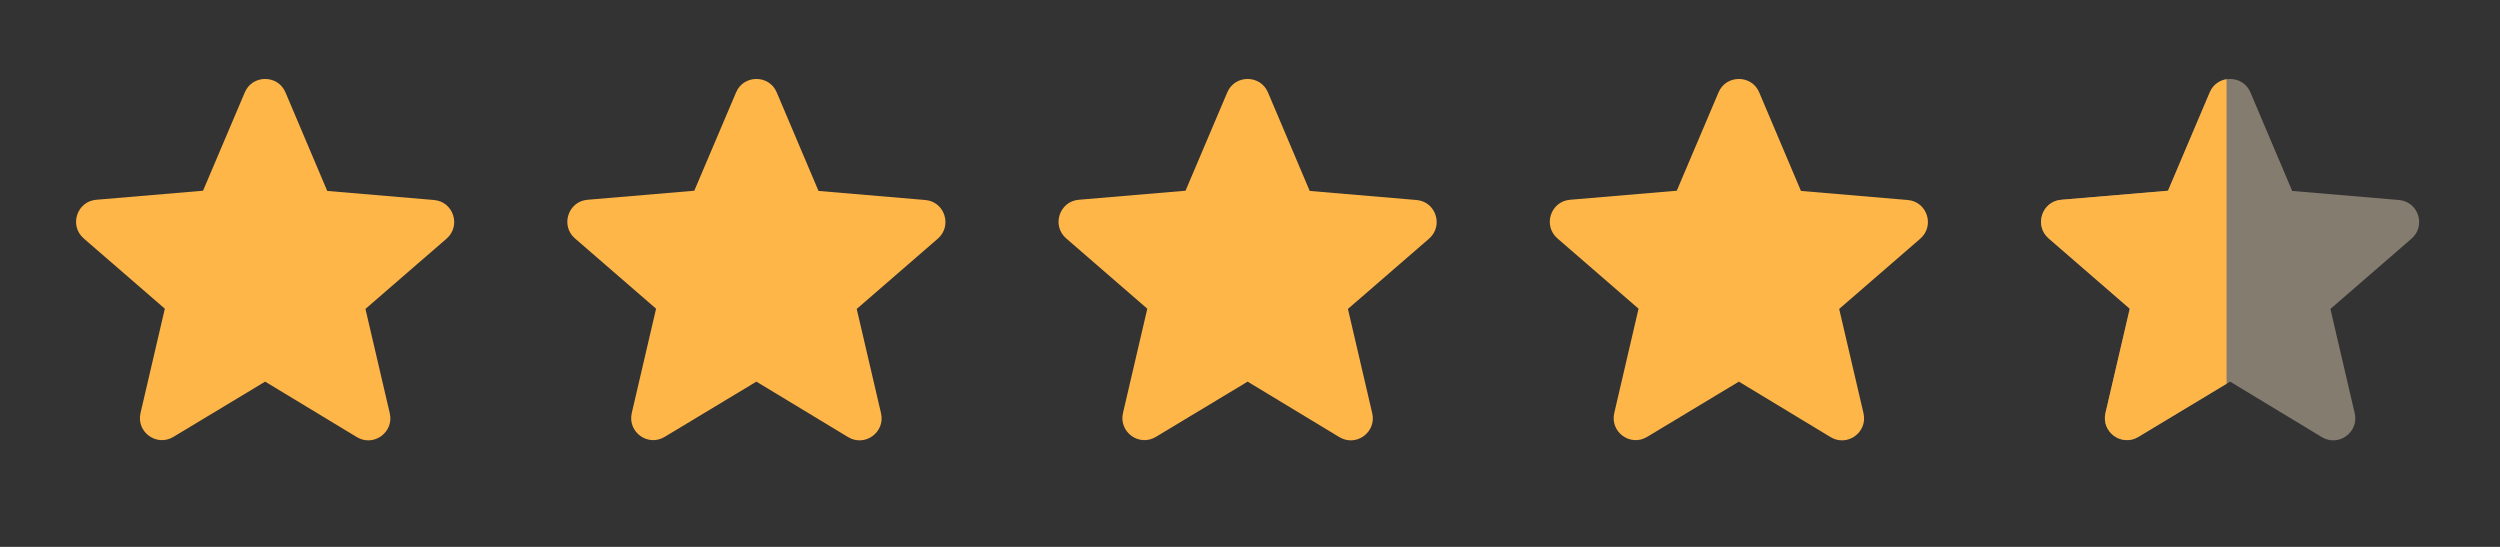 <?xml version="1.0" encoding="UTF-8"?> <svg xmlns="http://www.w3.org/2000/svg" width="128" height="28" viewBox="0 0 128 28" fill="none"><rect x="0" y="0" width="128" height="28" fill="#333333" stroke="none"/> <path d="M13.575 19.539L18.27 22.379C19.13 22.899 20.182 22.13 19.956 21.157L18.711 15.817L22.863 12.22C23.621 11.563 23.214 10.319 22.218 10.24L16.754 9.776L14.616 4.73C14.231 3.814 12.919 3.814 12.534 4.73L10.396 9.765L4.932 10.228C3.936 10.308 3.529 11.552 4.287 12.208L8.439 15.806L7.195 21.146C6.968 22.119 8.02 22.888 8.88 22.367L13.575 19.539Z" fill="#FFB648"></path> <path d="M38.727 19.539L43.422 22.379C44.282 22.899 45.334 22.13 45.108 21.157L43.864 15.817L48.016 12.22C48.773 11.563 48.366 10.319 47.371 10.24L41.907 9.776L39.768 4.73C39.384 3.814 38.071 3.814 37.687 4.73L35.548 9.765L30.084 10.228C29.089 10.308 28.681 11.552 29.439 12.208L33.591 15.806L32.347 21.146C32.121 22.119 33.173 22.888 34.032 22.367L38.727 19.539Z" fill="#FFB648"></path> <path d="M63.878 19.539L68.573 22.379C69.433 22.899 70.485 22.13 70.258 21.157L69.014 15.817L73.166 12.22C73.924 11.563 73.517 10.319 72.521 10.24L67.057 9.776L64.919 4.73C64.534 3.814 63.222 3.814 62.837 4.73L60.699 9.765L55.235 10.228C54.239 10.308 53.832 11.552 54.59 12.208L58.742 15.806L57.497 21.146C57.271 22.119 58.323 22.888 59.183 22.367L63.878 19.539Z" fill="#FFB648"></path> <path d="M89.03 19.539L93.725 22.379C94.585 22.899 95.637 22.13 95.411 21.157L94.166 15.817L98.318 12.22C99.076 11.563 98.669 10.319 97.673 10.24L92.209 9.776L90.071 4.73C89.686 3.814 88.374 3.814 87.989 4.73L85.851 9.765L80.387 10.228C79.391 10.308 78.984 11.552 79.742 12.208L83.894 15.806L82.65 21.146C82.423 22.119 83.475 22.888 84.335 22.367L89.03 19.539Z" fill="#FFB648"></path> <path opacity="0.4" d="M114.181 19.539L118.876 22.379C119.735 22.899 120.787 22.13 120.561 21.157L119.317 15.817L123.469 12.22C124.227 11.563 123.819 10.319 122.824 10.24L117.36 9.776L115.221 4.73C114.837 3.814 113.524 3.814 113.14 4.73L111.002 9.765L105.537 10.228C104.542 10.308 104.135 11.552 104.893 12.208L109.044 15.806L107.8 21.146C107.574 22.119 108.626 22.888 109.486 22.367L114.181 19.539Z" fill="#FFEACB"></path> <g clip-path="url(#clip0_804_1983)"> <path d="M114.181 19.539L118.876 22.379C119.735 22.899 120.787 22.13 120.561 21.157L119.317 15.817L123.469 12.22C124.227 11.563 123.819 10.319 122.824 10.24L117.36 9.776L115.221 4.73C114.837 3.814 113.524 3.814 113.14 4.73L111.002 9.765L105.537 10.228C104.542 10.308 104.135 11.552 104.893 12.208L109.044 15.806L107.8 21.146C107.574 22.119 108.626 22.888 109.486 22.367L114.181 19.539Z" fill="#FFB648"></path> </g> <defs> <clipPath id="clip0_804_1983"> <rect width="13" height="27" fill="white" transform="translate(101)"></rect> </clipPath> </defs> </svg> 